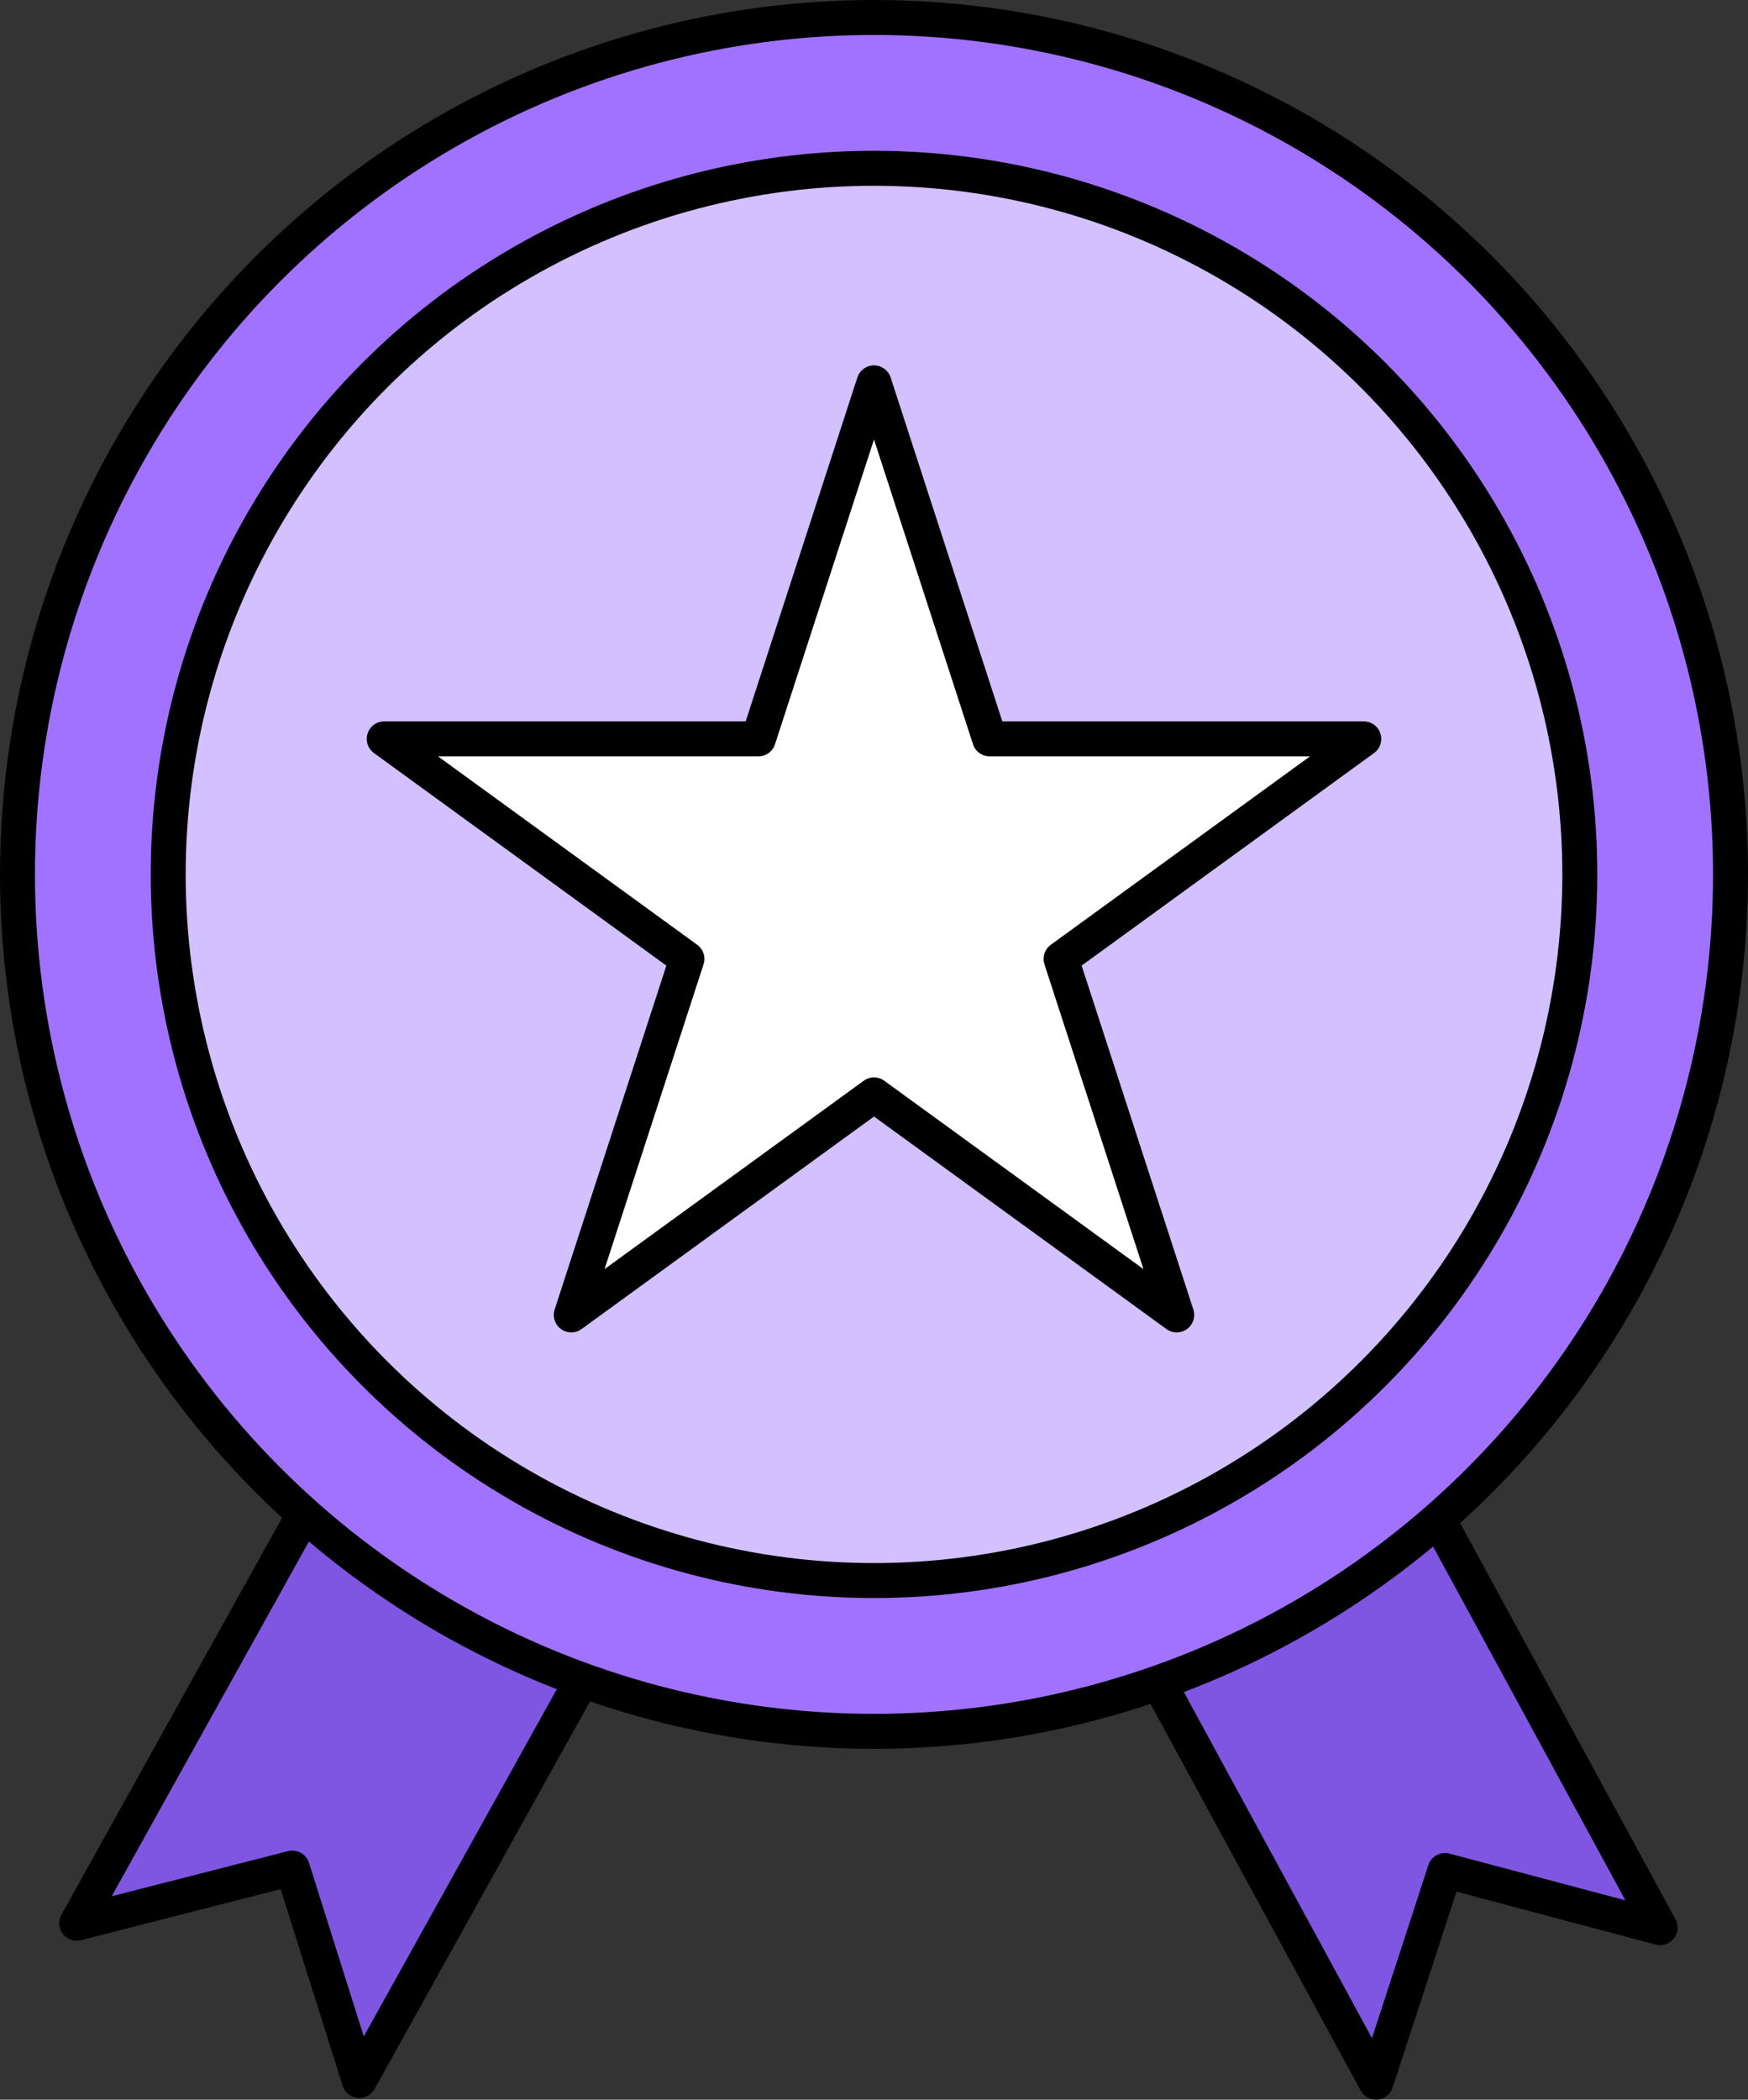 <?xml version="1.0" encoding="UTF-8"?>
<svg id="Layer_2" data-name="Layer 2" xmlns="http://www.w3.org/2000/svg" viewBox="0 0 400 480.25">
  <rect x="0" y="0" width="400" height="480.25" fill="#333333" stroke="none"/>
  <defs>
    <style>
      .cls-1 {
        fill: #a172ff;
      }

      .cls-1, .cls-2, .cls-3, .cls-4 {
        stroke: #000;
        stroke-linecap: round;
        stroke-linejoin: round;
        stroke-width: 8px;
      }

      .cls-2 {
        fill: #d2c0ff;
      }

      .cls-3 {
        fill: #fff;
      }

      .cls-4 {
        fill: #7f56e2;
      }
    </style>
  </defs>
  <g id="Layer_1-2" data-name="Layer 1">
    <polygon class="cls-4" points="82.22 475.85 66.9 427.28 17.55 439.89 124.97 246.75 189.64 282.72 82.22 475.85"/>
    <polygon class="cls-4" points="379.89 440.9 330.66 427.83 314.88 476.25 209.31 282.1 274.32 246.75 379.89 440.9"/>
    <circle class="cls-1" cx="200" cy="200" r="196"/>
    <circle class="cls-2" cx="200" cy="200" r="161.51"/>
    <polygon class="cls-3" points="200 87.57 226.46 169 312.08 169 242.81 219.33 269.27 300.75 200 250.43 130.73 300.75 157.19 219.33 87.92 169 173.54 169 200 87.57"/>
  </g>
</svg>